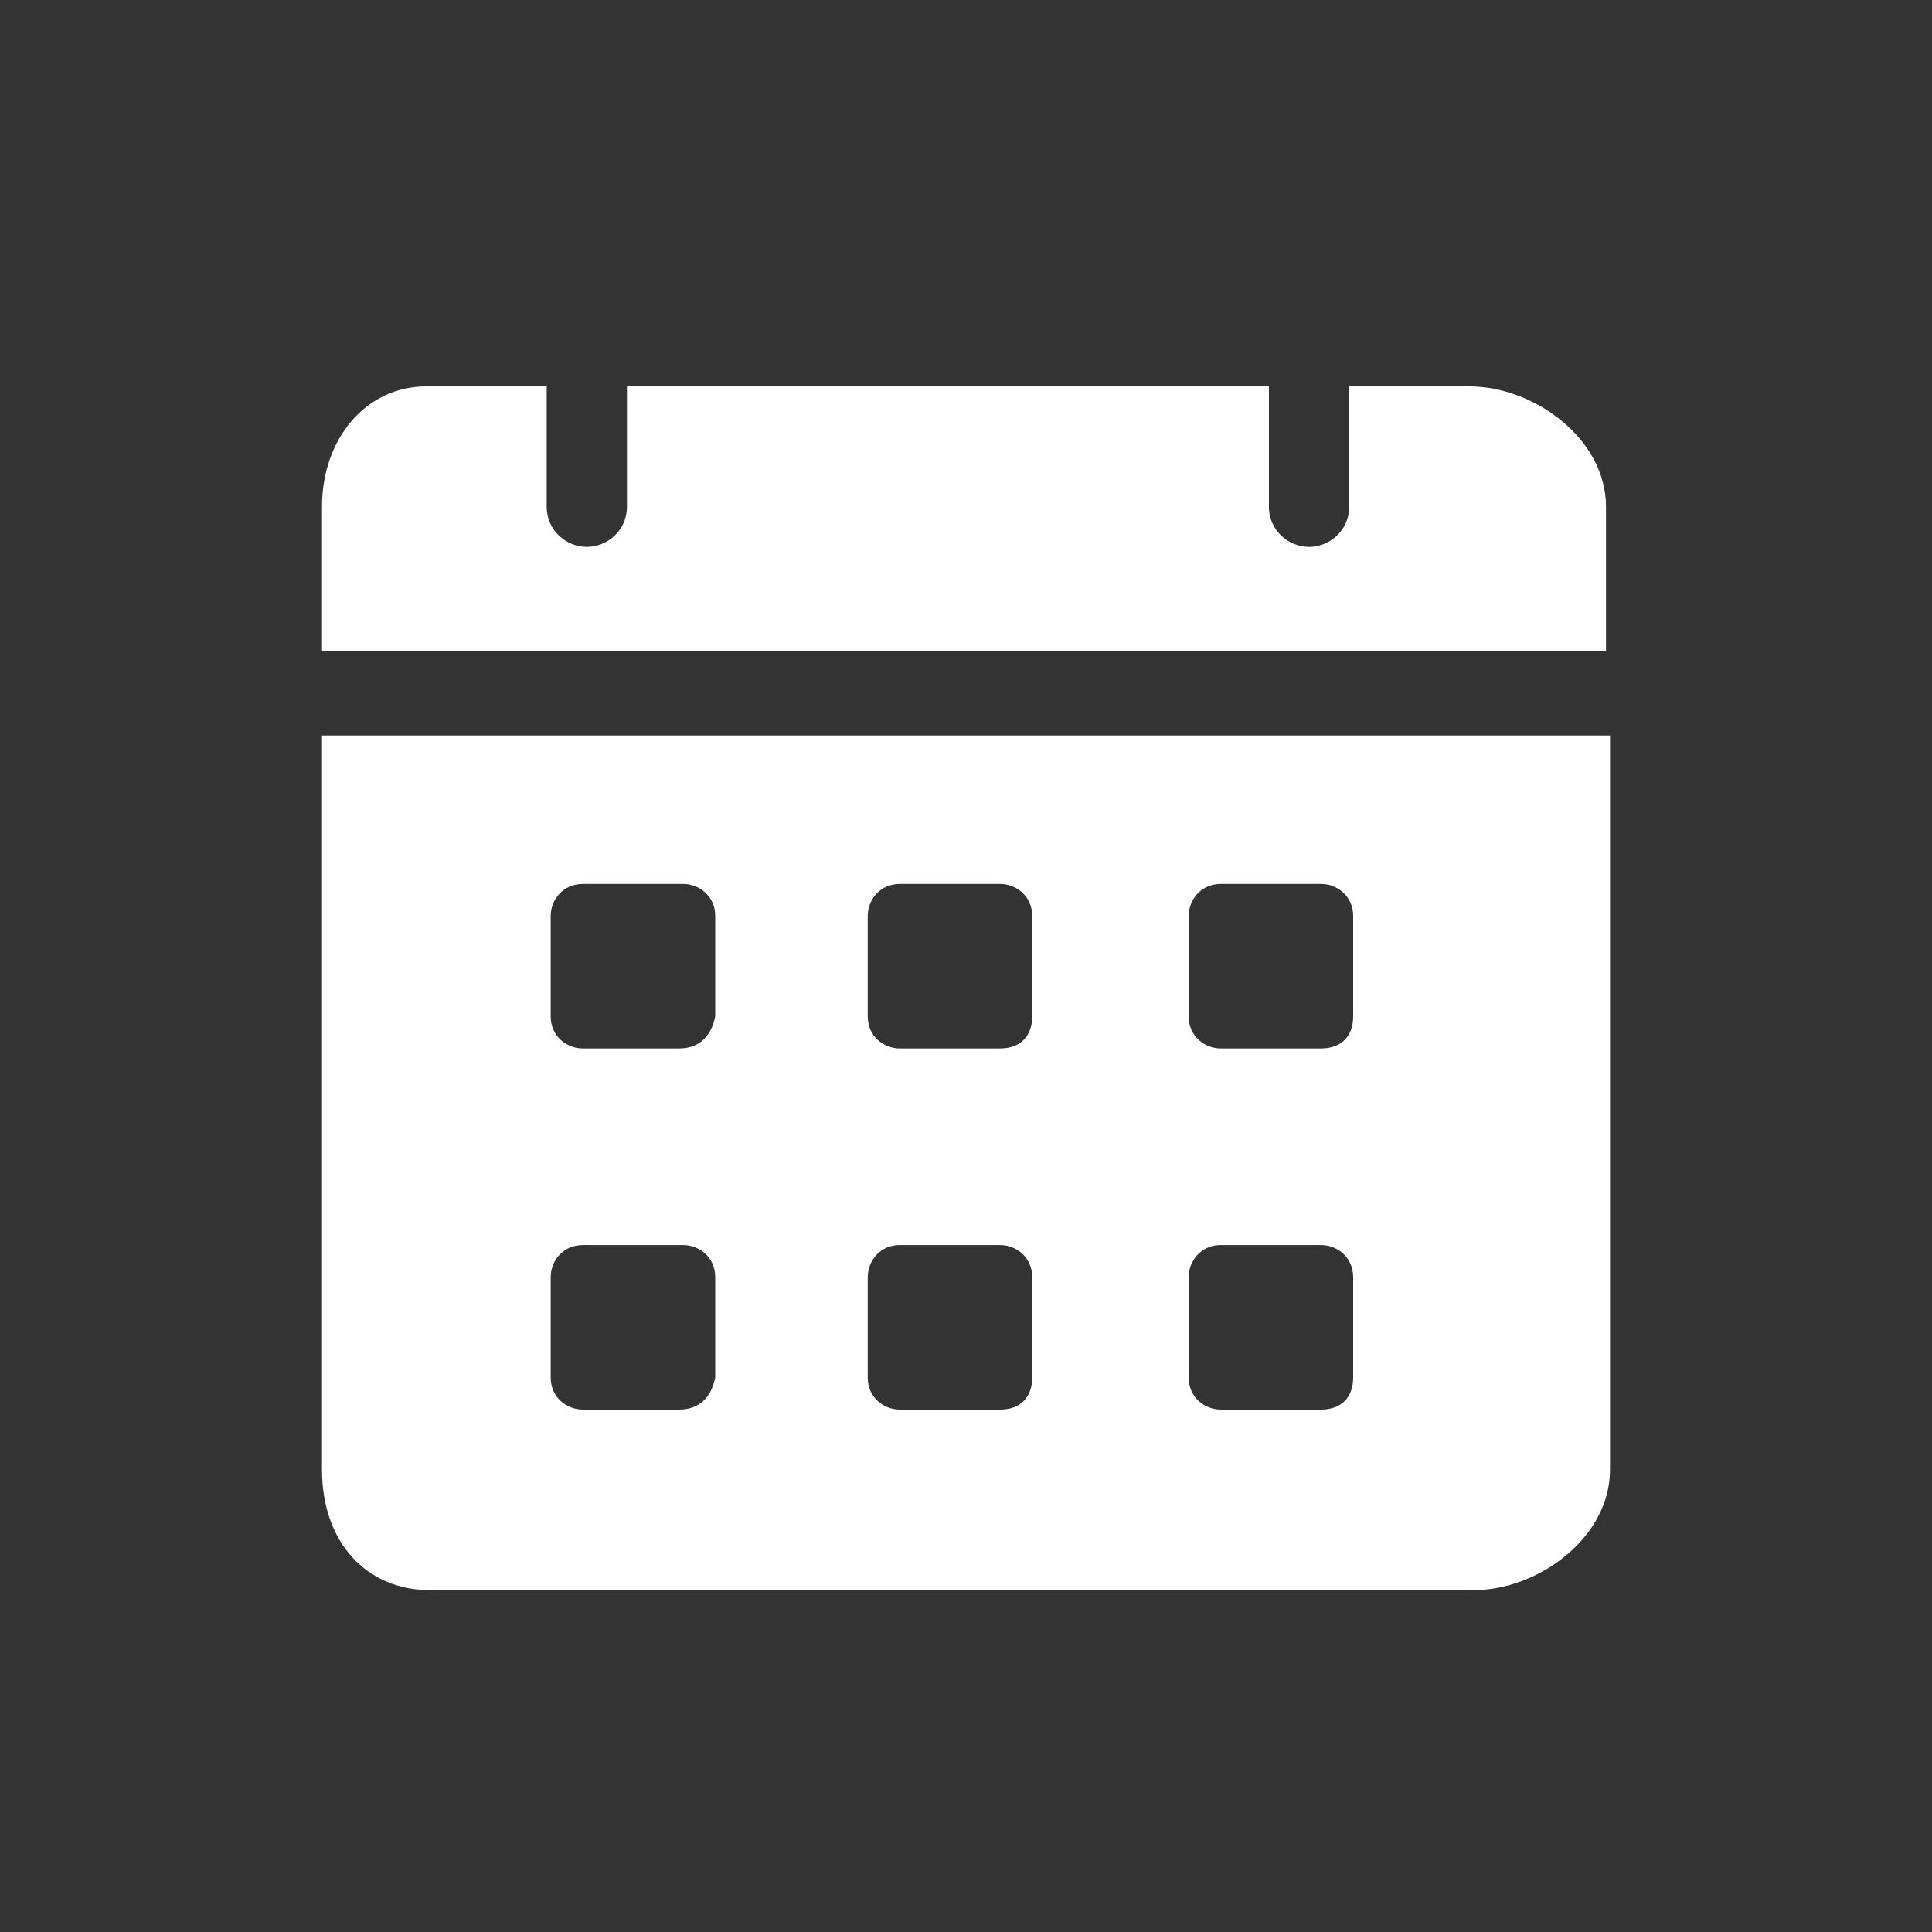 <?xml version="1.0" encoding="UTF-8"?>
<svg width="30px" height="30px" viewBox="0 0 30 30" version="1.1" xmlns="http://www.w3.org/2000/svg" xmlns:xlink="http://www.w3.org/1999/xlink">
    <rect x="0" y="0" width="30" height="30" fill="#333333" stroke="none"/>
    <title>Icon / calendar-white</title>
    <g id="Icon-/-calendar-white" stroke="none" stroke-width="1" fill="none" fill-rule="evenodd">
        <path d="M22.819,6 L20.95,6 L20.95,7.869 C20.95,8.243 20.639,8.492 20.327,8.492 C20.016,8.492 19.704,8.243 19.704,7.869 L19.704,6 L9.735,6 L9.735,7.869 C9.735,8.243 9.424,8.492 9.112,8.492 C8.801,8.492 8.489,8.243 8.489,7.869 L8.489,6 L6.62,6 C5.685,6 5,6.81 5,7.869 L5,10.112 L24.938,10.112 L24.938,7.869 C24.938,6.81 23.816,6 22.819,6 Z M5,11.421 L5,22.822 C5,23.944 5.685,24.692 6.682,24.692 L22.882,24.692 C23.879,24.692 25,23.882 25,22.822 L25,11.421 L5,11.421 Z M10.545,21.888 L9.05,21.888 C8.801,21.888 8.551,21.701 8.551,21.389 L8.551,19.832 C8.551,19.583 8.738,19.333 9.05,19.333 L10.607,19.333 C10.857,19.333 11.106,19.52 11.106,19.832 L11.106,21.389 C11.044,21.701 10.857,21.888 10.545,21.888 Z M10.545,16.28 L9.05,16.28 C8.801,16.28 8.551,16.093 8.551,15.782 L8.551,14.224 C8.551,13.975 8.738,13.726 9.05,13.726 L10.607,13.726 C10.857,13.726 11.106,13.913 11.106,14.224 L11.106,15.782 C11.044,16.093 10.857,16.28 10.545,16.28 Z M15.53,21.888 L13.972,21.888 C13.723,21.888 13.474,21.701 13.474,21.389 L13.474,19.832 C13.474,19.583 13.66,19.333 13.972,19.333 L15.53,19.333 C15.779,19.333 16.028,19.52 16.028,19.832 L16.028,21.389 C16.028,21.701 15.841,21.888 15.53,21.888 Z M15.53,16.28 L13.972,16.28 C13.723,16.28 13.474,16.093 13.474,15.782 L13.474,14.224 C13.474,13.975 13.66,13.726 13.972,13.726 L15.53,13.726 C15.779,13.726 16.028,13.913 16.028,14.224 L16.028,15.782 C16.028,16.093 15.841,16.28 15.53,16.28 Z M20.514,21.888 L18.956,21.888 C18.707,21.888 18.458,21.701 18.458,21.389 L18.458,19.832 C18.458,19.583 18.645,19.333 18.956,19.333 L20.514,19.333 C20.763,19.333 21.012,19.52 21.012,19.832 L21.012,21.389 C21.012,21.701 20.826,21.888 20.514,21.888 Z M20.514,16.28 L18.956,16.28 C18.707,16.28 18.458,16.093 18.458,15.782 L18.458,14.224 C18.458,13.975 18.645,13.726 18.956,13.726 L20.514,13.726 C20.763,13.726 21.012,13.913 21.012,14.224 L21.012,15.782 C21.012,16.093 20.826,16.28 20.514,16.28 Z" id="Shape" fill="#FFFFFF"></path>
    </g>
</svg>
